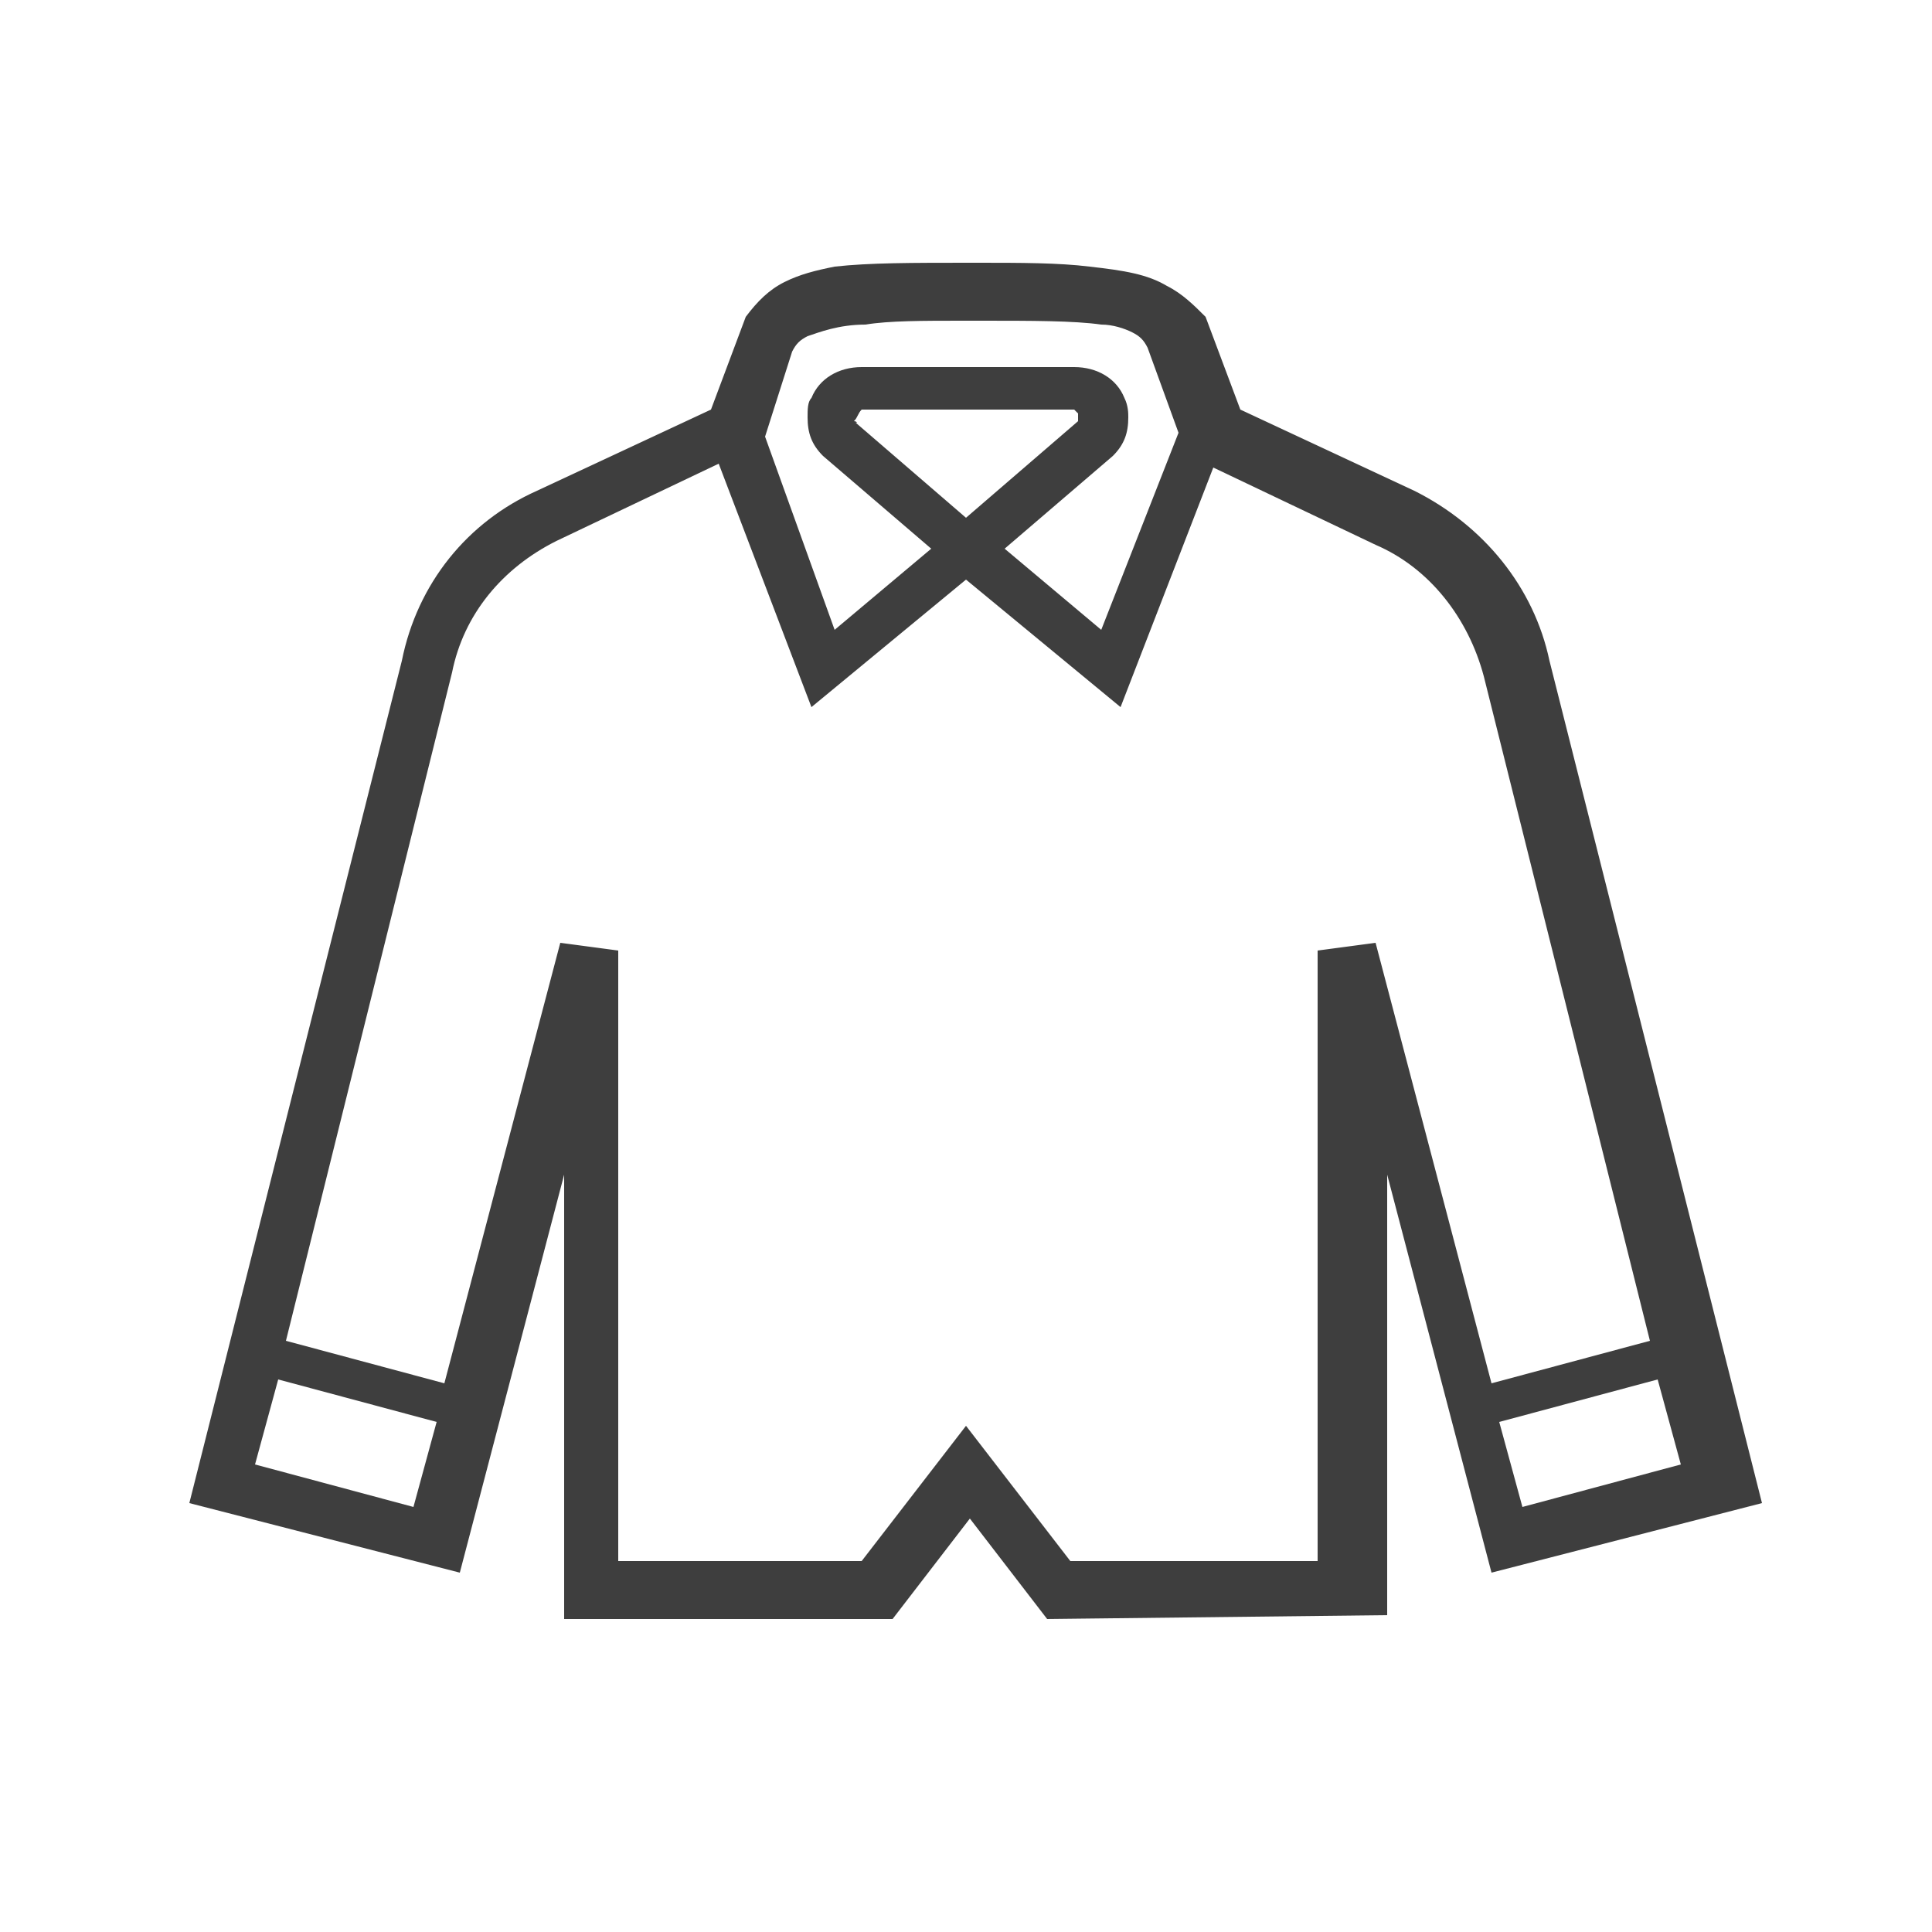 <?xml version="1.0" encoding="utf-8"?>
<!-- Generator: Adobe Illustrator 25.2.0, SVG Export Plug-In . SVG Version: 6.00 Build 0)  -->
<svg version="1.1" id="レイヤー_1" xmlns="http://www.w3.org/2000/svg" xmlns:xlink="http://www.w3.org/1999/xlink" x="0px"
	 y="0px" viewBox="0 0 50 50" style="enable-background:new 0 0 50 50;" xml:space="preserve">
<style type="text/css">
	.st0{fill:#3E3E3E;}
</style>
<path class="st0" d="M27.1,41.9l-2-2.6l-2,2.6h-8.5V30.4l-2.7,10.3l-7-1.8l5.5-21.8c0.4-2,1.7-3.6,3.5-4.4l4.5-2.1l0.9-2.4
	c0.3-0.4,0.6-0.7,1-0.9c0.4-0.2,0.8-0.3,1.3-0.4c0.9-0.1,2-0.1,3.5-0.1h0.2c1.1,0,2.1,0,2.9,0.1c0.9,0.1,1.5,0.2,2,0.5
	c0.4,0.2,0.7,0.5,1,0.8l0.9,2.4l4.5,2.1c1.8,0.9,3.1,2.5,3.5,4.4l5.5,21.8l-7,1.8l-2.7-10.3v11.4L27.1,41.9L27.1,41.9z M34.1,40.4
	V24.6l1.5-0.2l3,11.4l4.1-1.1l-4.3-17.2C38,16,37,14.7,35.6,14.1l-4.2-2L29,18.3L25,15l-4,3.3L18.6,12l-4.2,2
	c-1.4,0.7-2.4,1.9-2.7,3.4L7.4,34.7l4.1,1.1l3-11.4l1.5,0.2v15.8h6.3l2.7-3.5l2.7,3.5H34.1z M10.7,39l0.6-2.2l-4.1-1.1l-0.6,2.2
	L10.7,39z M39.4,39l4.1-1.1l-0.6-2.2l-4.1,1.1L39.4,39z M21.6,16.3l2.5-2.1l-2.8-2.4c-0.3-0.3-0.4-0.6-0.4-1c0-0.2,0-0.4,0.1-0.5
	c0.2-0.5,0.7-0.8,1.3-0.8h5.5c0.6,0,1.1,0.3,1.3,0.8c0.1,0.2,0.1,0.4,0.1,0.5c0,0.4-0.1,0.7-0.4,1L26,14.2l2.5,2.1l2-5.1L29.7,9
	c-0.1-0.2-0.2-0.3-0.4-0.4c-0.2-0.1-0.5-0.2-0.8-0.2c-0.7-0.1-1.8-0.1-3.1-0.1h-0.5c-1,0-1.9,0-2.5,0.1c-0.7,0-1.2,0.2-1.5,0.3
	c-0.2,0.1-0.3,0.2-0.4,0.4l-0.7,2.2L21.6,16.3z M22.1,10.9C22.2,10.9,22.2,11,22.1,10.9l2.9,2.5l2.9-2.5v-0.1v-0.1l-0.1-0.1h-5.5
	C22.2,10.7,22.2,10.8,22.1,10.9L22.1,10.9L22.1,10.9z"/>
</svg>
